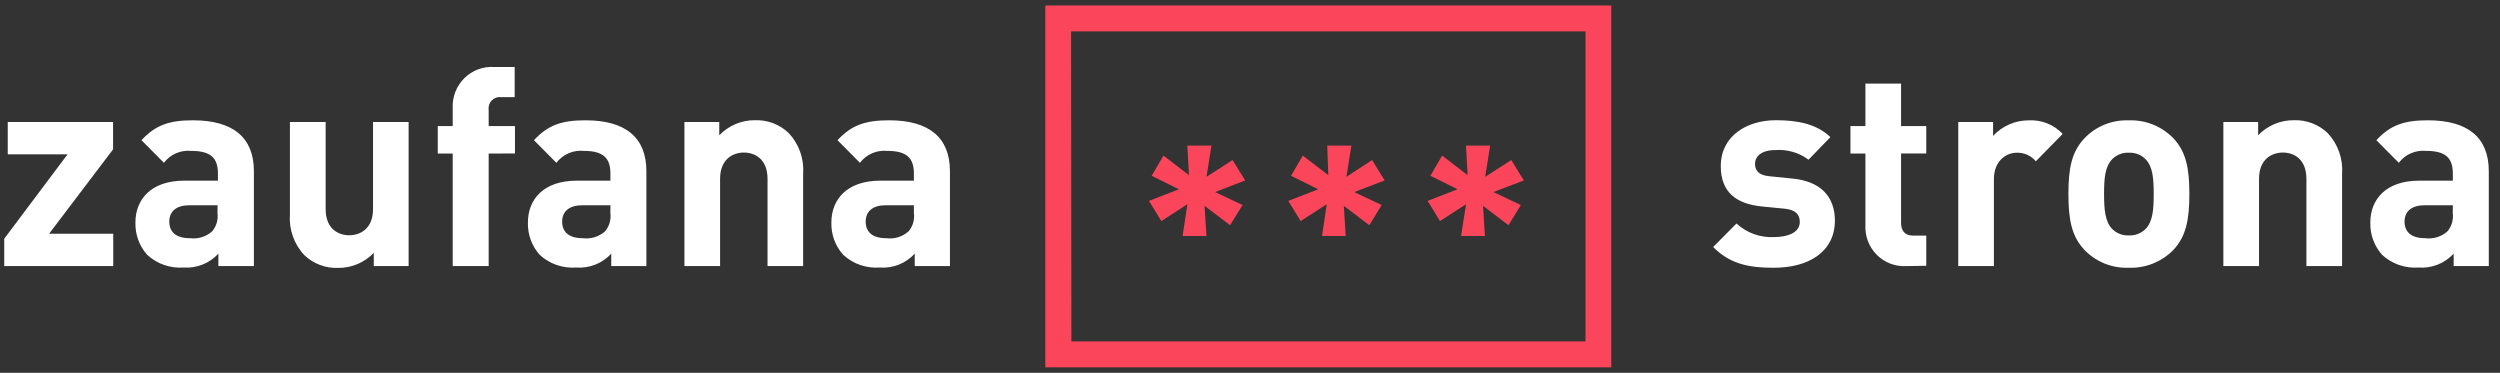 <svg width="228" height="34" viewBox="0 0 228 34" fill="none" xmlns="http://www.w3.org/2000/svg">
<rect x="0" y="0" width="228" height="34" fill="#333333" stroke="none"/>
<g clip-path="url(#clip0_3679_38)">
<path d="M0.387 24.267V21.77L6.161 14.077H0.707V11.127H10.312V13.623L4.477 21.317H10.327V24.267H0.387ZM19.917 24.267V23.133C19.517 23.568 19.025 23.908 18.476 24.127C17.928 24.346 17.337 24.438 16.747 24.398C16.143 24.443 15.536 24.363 14.963 24.163C14.391 23.963 13.866 23.647 13.421 23.236C12.7 22.426 12.318 21.37 12.351 20.286C12.351 18.189 13.775 16.477 16.795 16.477H19.876V15.824C19.876 14.387 19.195 13.762 17.449 13.762C16.974 13.713 16.494 13.787 16.056 13.977C15.618 14.168 15.237 14.467 14.948 14.848L12.903 12.786C14.177 11.411 15.425 10.971 17.599 10.971C21.253 10.971 23.155 12.538 23.155 15.611V24.267H19.917ZM19.842 18.719H17.265C16.086 18.719 15.439 19.276 15.439 20.211C15.439 21.146 16.039 21.723 17.313 21.723C17.68 21.771 18.052 21.74 18.405 21.631C18.758 21.522 19.083 21.338 19.358 21.091C19.548 20.861 19.688 20.595 19.77 20.309C19.852 20.022 19.874 19.722 19.835 19.427L19.842 18.719ZM34.089 24.267V23.057C33.672 23.496 33.168 23.845 32.61 24.082C32.052 24.318 31.451 24.438 30.845 24.432C30.28 24.455 29.717 24.365 29.187 24.166C28.658 23.968 28.174 23.666 27.763 23.277C27.295 22.781 26.936 22.193 26.708 21.55C26.481 20.907 26.39 20.224 26.441 19.544V11.129H29.699V19.063C29.699 20.85 30.824 21.455 31.847 21.455C32.869 21.455 34.021 20.85 34.021 19.063V11.129H37.266V24.267H34.089ZM44.567 14.003V24.267H41.287V14.003H39.925V11.5H41.287V9.87C41.261 9.364 41.343 8.858 41.526 8.385C41.709 7.912 41.99 7.484 42.35 7.127C42.708 6.772 43.138 6.498 43.61 6.323C44.083 6.147 44.587 6.075 45.09 6.11H46.938V8.86H45.691C45.535 8.842 45.376 8.861 45.228 8.915C45.08 8.969 44.947 9.056 44.838 9.17C44.618 9.403 44.518 9.725 44.566 10.043V11.5H46.966V13.996L44.567 14.003ZM55.747 24.267V23.133C55.343 23.572 54.845 23.914 54.29 24.133C53.735 24.352 53.137 24.443 52.542 24.398C51.938 24.443 51.331 24.363 50.758 24.163C50.186 23.963 49.661 23.647 49.216 23.236C48.495 22.426 48.112 21.37 48.146 20.286C48.146 18.189 49.57 16.477 52.597 16.477H55.671V15.824C55.671 14.387 54.99 13.762 53.245 13.762C52.77 13.713 52.29 13.787 51.852 13.977C51.414 14.167 51.032 14.467 50.743 14.848L48.698 12.786C49.973 11.411 51.22 10.971 53.395 10.971C57.048 10.971 58.95 12.538 58.95 15.611V24.267H55.747ZM55.671 18.719H53.095C51.922 18.719 51.268 19.276 51.268 20.211C51.268 21.146 51.868 21.723 53.142 21.723C53.508 21.771 53.881 21.74 54.234 21.631C54.587 21.522 54.912 21.338 55.187 21.091C55.378 20.862 55.52 20.596 55.602 20.309C55.684 20.023 55.706 19.722 55.665 19.427L55.671 18.719ZM70 24.267V16.313C70 14.525 68.869 13.913 67.846 13.913C66.823 13.913 65.672 14.525 65.672 16.313V24.267H62.42V11.129H65.597V12.339C66.017 11.9 66.522 11.552 67.081 11.315C67.64 11.079 68.241 10.959 68.848 10.964C69.412 10.942 69.975 11.034 70.504 11.233C71.032 11.433 71.514 11.736 71.923 12.126C72.391 12.622 72.751 13.21 72.978 13.853C73.206 14.496 73.297 15.179 73.245 15.859V24.267H70ZM83.423 24.267V23.133C83.022 23.573 82.525 23.916 81.971 24.135C81.417 24.354 80.82 24.444 80.226 24.398C79.622 24.443 79.014 24.363 78.442 24.163C77.87 23.963 77.344 23.648 76.899 23.236C76.174 22.428 75.788 21.371 75.822 20.286C75.822 18.189 77.247 16.477 80.273 16.477H83.348V15.824C83.348 14.387 82.666 13.762 80.921 13.762C80.447 13.714 79.969 13.789 79.532 13.979C79.095 14.169 78.714 14.468 78.426 14.848L76.381 12.786C77.656 11.411 78.91 10.971 81.084 10.971C84.731 10.971 86.634 12.538 86.634 15.611V24.267H83.423ZM83.348 18.719H80.771C79.598 18.719 78.951 19.276 78.951 20.211C78.951 21.146 79.551 21.723 80.825 21.723C81.566 21.823 82.313 21.593 82.87 21.091C83.061 20.862 83.203 20.596 83.285 20.309C83.367 20.023 83.389 19.722 83.348 19.427V18.719ZM161.789 24.418C159.744 24.418 157.889 24.191 156.239 22.528L158.367 20.383C158.832 20.812 159.38 21.143 159.976 21.356C160.572 21.568 161.205 21.658 161.837 21.62C162.968 21.62 164.141 21.242 164.141 20.245C164.141 19.592 163.793 19.138 162.777 19.035L160.732 18.835C158.387 18.609 156.935 17.571 156.935 15.151C156.935 12.401 159.307 10.964 161.959 10.964C164.004 10.964 165.688 11.321 166.935 12.504L164.938 14.566C164.068 13.917 162.993 13.605 161.911 13.686C160.609 13.686 160.057 14.291 160.057 14.944C160.057 15.426 160.262 15.982 161.421 16.079L163.466 16.285C166.042 16.532 167.344 17.921 167.344 20.142C167.317 23.036 164.864 24.418 161.789 24.418ZM173.868 24.267C173.37 24.298 172.87 24.223 172.403 24.045C171.936 23.867 171.513 23.592 171.161 23.237C170.807 22.881 170.532 22.454 170.354 21.985C170.176 21.516 170.098 21.014 170.126 20.513V14.003H168.762V11.5H170.126V7.622H173.377V11.5H175.675V13.996H173.377V20.306C173.377 21.063 173.725 21.489 174.502 21.489H175.675V24.239L173.868 24.267ZM185.668 14.71C185.459 14.457 185.194 14.256 184.896 14.12C184.597 13.985 184.271 13.919 183.943 13.927C182.941 13.927 181.843 14.683 181.843 16.354V24.267H178.593V11.129H181.769V12.394C182.186 11.943 182.692 11.583 183.255 11.339C183.819 11.095 184.427 10.972 185.041 10.977C185.613 10.946 186.184 11.041 186.715 11.255C187.247 11.469 187.724 11.797 188.115 12.215L185.668 14.71ZM198.197 22.81C197.669 23.344 197.036 23.762 196.338 24.039C195.64 24.316 194.892 24.445 194.141 24.418C193.395 24.447 192.652 24.319 191.959 24.041C191.266 23.764 190.639 23.344 190.119 22.809C188.94 21.572 188.64 20.059 188.64 17.687C188.64 15.315 188.94 13.831 190.12 12.593C190.639 12.056 191.265 11.634 191.958 11.355C192.651 11.077 193.395 10.948 194.141 10.977C194.893 10.948 195.642 11.077 196.34 11.355C197.039 11.633 197.672 12.055 198.197 12.593C199.37 13.831 199.67 15.343 199.67 17.688C199.67 20.033 199.37 21.573 198.197 22.81ZM195.668 14.51C195.262 14.11 194.708 13.898 194.141 13.926C193.864 13.914 193.588 13.96 193.33 14.06C193.072 14.161 192.837 14.314 192.641 14.51C191.96 15.198 191.891 16.325 191.891 17.687C191.891 19.047 191.967 20.21 192.641 20.89C192.838 21.085 193.072 21.237 193.331 21.336C193.589 21.436 193.865 21.481 194.141 21.468C194.422 21.483 194.703 21.439 194.965 21.339C195.228 21.24 195.468 21.087 195.668 20.89C196.35 20.203 196.418 19.048 196.418 17.687C196.418 16.325 196.343 15.191 195.668 14.51ZM210.345 24.267V16.313C210.345 14.525 209.22 13.913 208.198 13.913C207.175 13.913 206.023 14.525 206.023 16.313V24.267H202.771V11.129H205.941V12.339C206.361 11.9 206.866 11.552 207.425 11.315C207.984 11.079 208.586 10.959 209.193 10.964C209.758 10.942 210.322 11.034 210.851 11.234C211.38 11.433 211.864 11.737 212.274 12.126C212.742 12.622 213.102 13.21 213.33 13.853C213.557 14.496 213.649 15.179 213.597 15.859V24.267H210.345ZM223.774 24.267V23.133C222.953 24.024 221.774 24.49 220.57 24.398C219.966 24.443 219.359 24.363 218.786 24.163C218.214 23.963 217.689 23.647 217.244 23.236C216.523 22.426 216.14 21.37 216.174 20.286C216.174 18.189 217.598 16.477 220.624 16.477H223.699V15.824C223.699 14.387 223.017 13.762 221.272 13.762C220.797 13.713 220.317 13.787 219.879 13.977C219.441 14.168 219.06 14.467 218.771 14.848L216.725 12.786C218 11.411 219.248 10.971 221.422 10.971C225.076 10.971 226.978 12.538 226.978 15.611V24.267H223.774ZM223.699 18.719H221.122C219.943 18.719 219.295 19.276 219.295 20.211C219.295 21.146 219.895 21.723 221.17 21.723C221.536 21.771 221.909 21.74 222.262 21.631C222.615 21.522 222.94 21.338 223.215 21.091C223.405 20.861 223.545 20.595 223.627 20.309C223.709 20.022 223.731 19.722 223.692 19.427L223.699 18.719Z" fill="white"/>
<path d="M108.29 18.623L105.911 20.163L104.787 18.32L107.513 17.261L105.032 16.031L106.109 14.188L108.434 15.976L108.284 13.281H110.485L110.035 16.127L112.408 14.594L113.56 16.457L110.82 17.516L113.321 18.698L112.183 20.541L109.858 18.774L110.028 21.524H107.854L108.29 18.623ZM120.997 18.623L118.617 20.163L117.493 18.32L120.22 17.261L117.745 16.031L118.815 14.188L121.14 15.976L121.045 13.281H123.246L122.796 16.127L125.135 14.594L126.28 16.457L123.506 17.516L126.007 18.698L124.883 20.541L122.558 18.774L122.728 21.524H120.568L120.997 18.623ZM133.703 18.623L131.324 20.163L130.2 18.32L132.926 17.261L130.452 16.031L131.522 14.188L133.847 15.976L133.697 13.281H135.899L135.449 16.127L137.828 14.594L138.973 16.457L136.198 17.516L138.7 18.698L137.575 20.541L135.251 18.774L135.428 21.524H133.247L133.703 18.623Z" fill="#FA455B"/>
<path d="M146.949 33.5H95.332V0.5H146.949V33.5ZM97.711 31.135H144.597V2.865H97.683L97.711 31.135Z" fill="#FA455B"/>
</g>
<defs>
<clipPath id="clip0_3679_38">
<rect width="227" height="33" fill="white" transform="translate(0.387 0.5)"/>
</clipPath>
</defs>
</svg>
